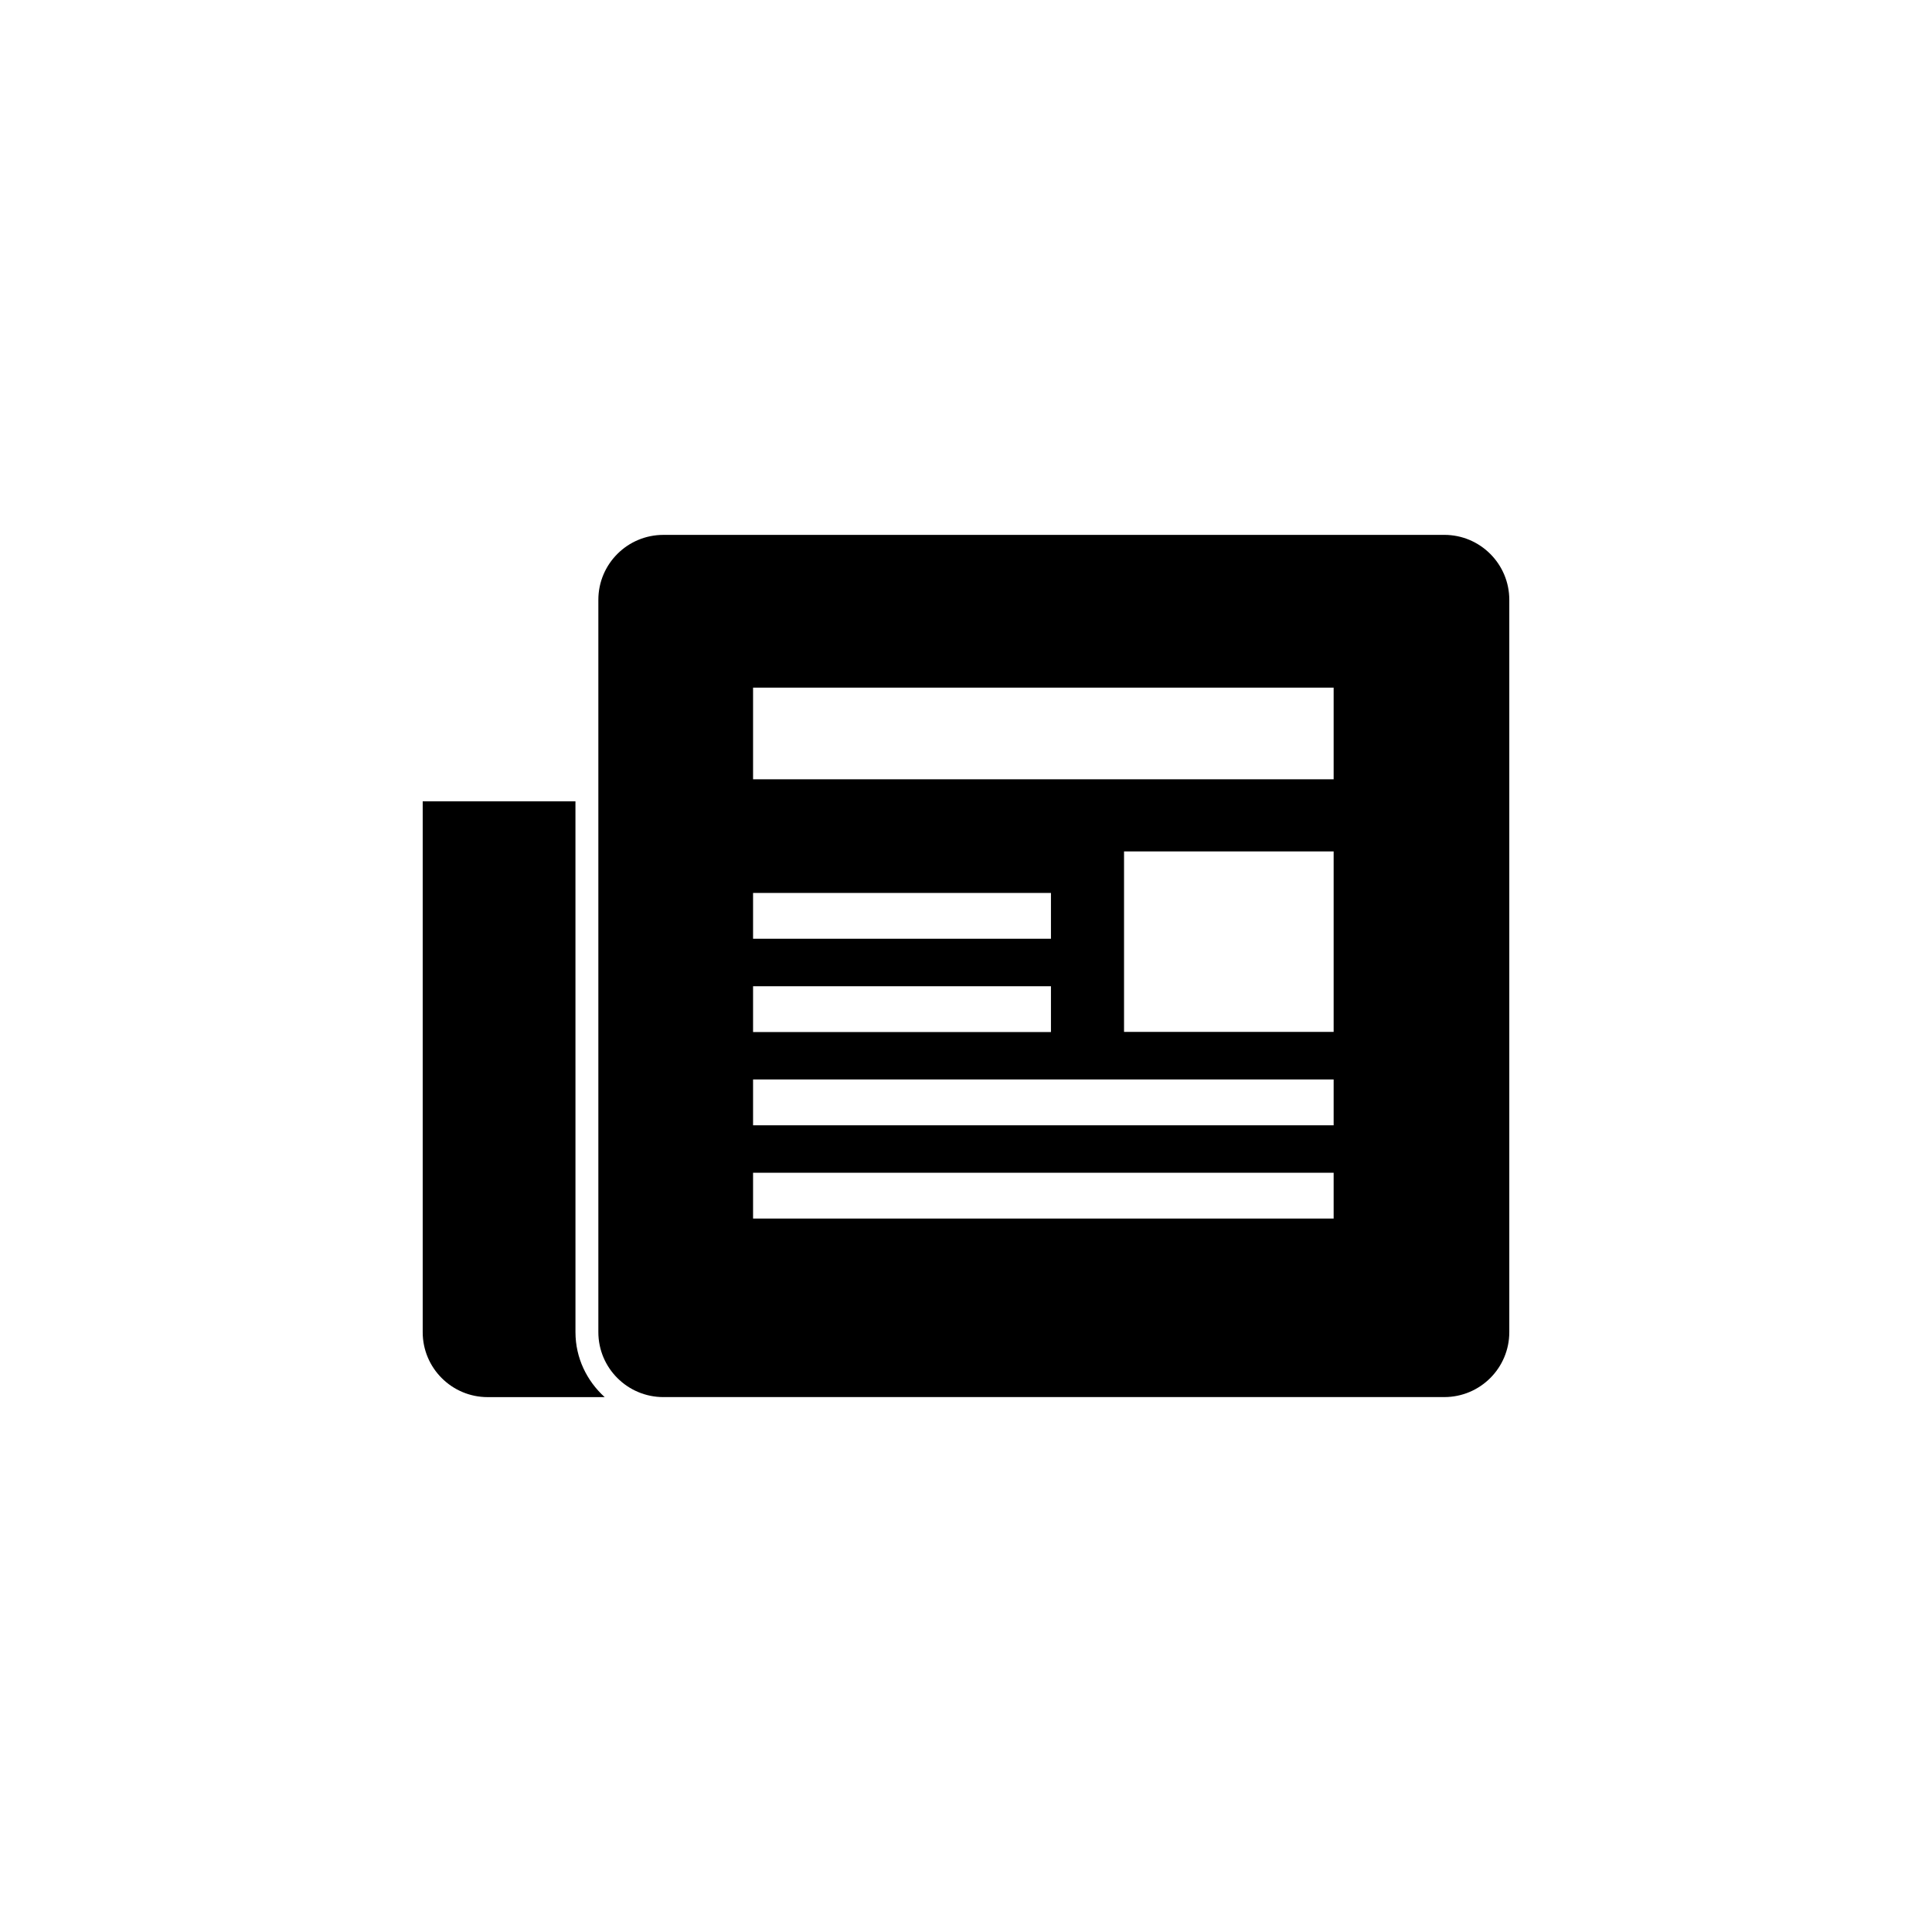 <?xml version="1.0" encoding="UTF-8"?>
<!-- The Best Svg Icon site in the world: iconSvg.co, Visit us! https://iconsvg.co -->
<svg fill="#000000" width="800px" height="800px" version="1.1" viewBox="144 144 512 512" xmlns="http://www.w3.org/2000/svg">
 <g>
  <path d="m526.76 285.75h-206.96c-9.516 0-17.23 7.707-17.23 17.211v194.07c0 9.5 7.715 17.211 17.23 17.211l206.96-0.004c9.508 0 17.219-7.707 17.219-17.211v-194.07c0-9.496-7.711-17.211-17.219-17.211zm-183.19 94.891h78.945v12.141h-78.945zm0 24.719h78.945v12.141h-78.945zm153.86 61.57h-153.86v-12.141h153.86zm0-24.719h-153.86v-12.148h153.86zm0-24.75h-55.547v-47.828h55.547zm0-66.938h-153.86v-24.289h153.86z"/>
  <path d="m296.5 356.35h-40.48v140.69c0 9.5 7.715 17.211 17.211 17.211h31.016c-4.715-4.273-7.742-10.367-7.742-17.211z"/>
 </g>
</svg>